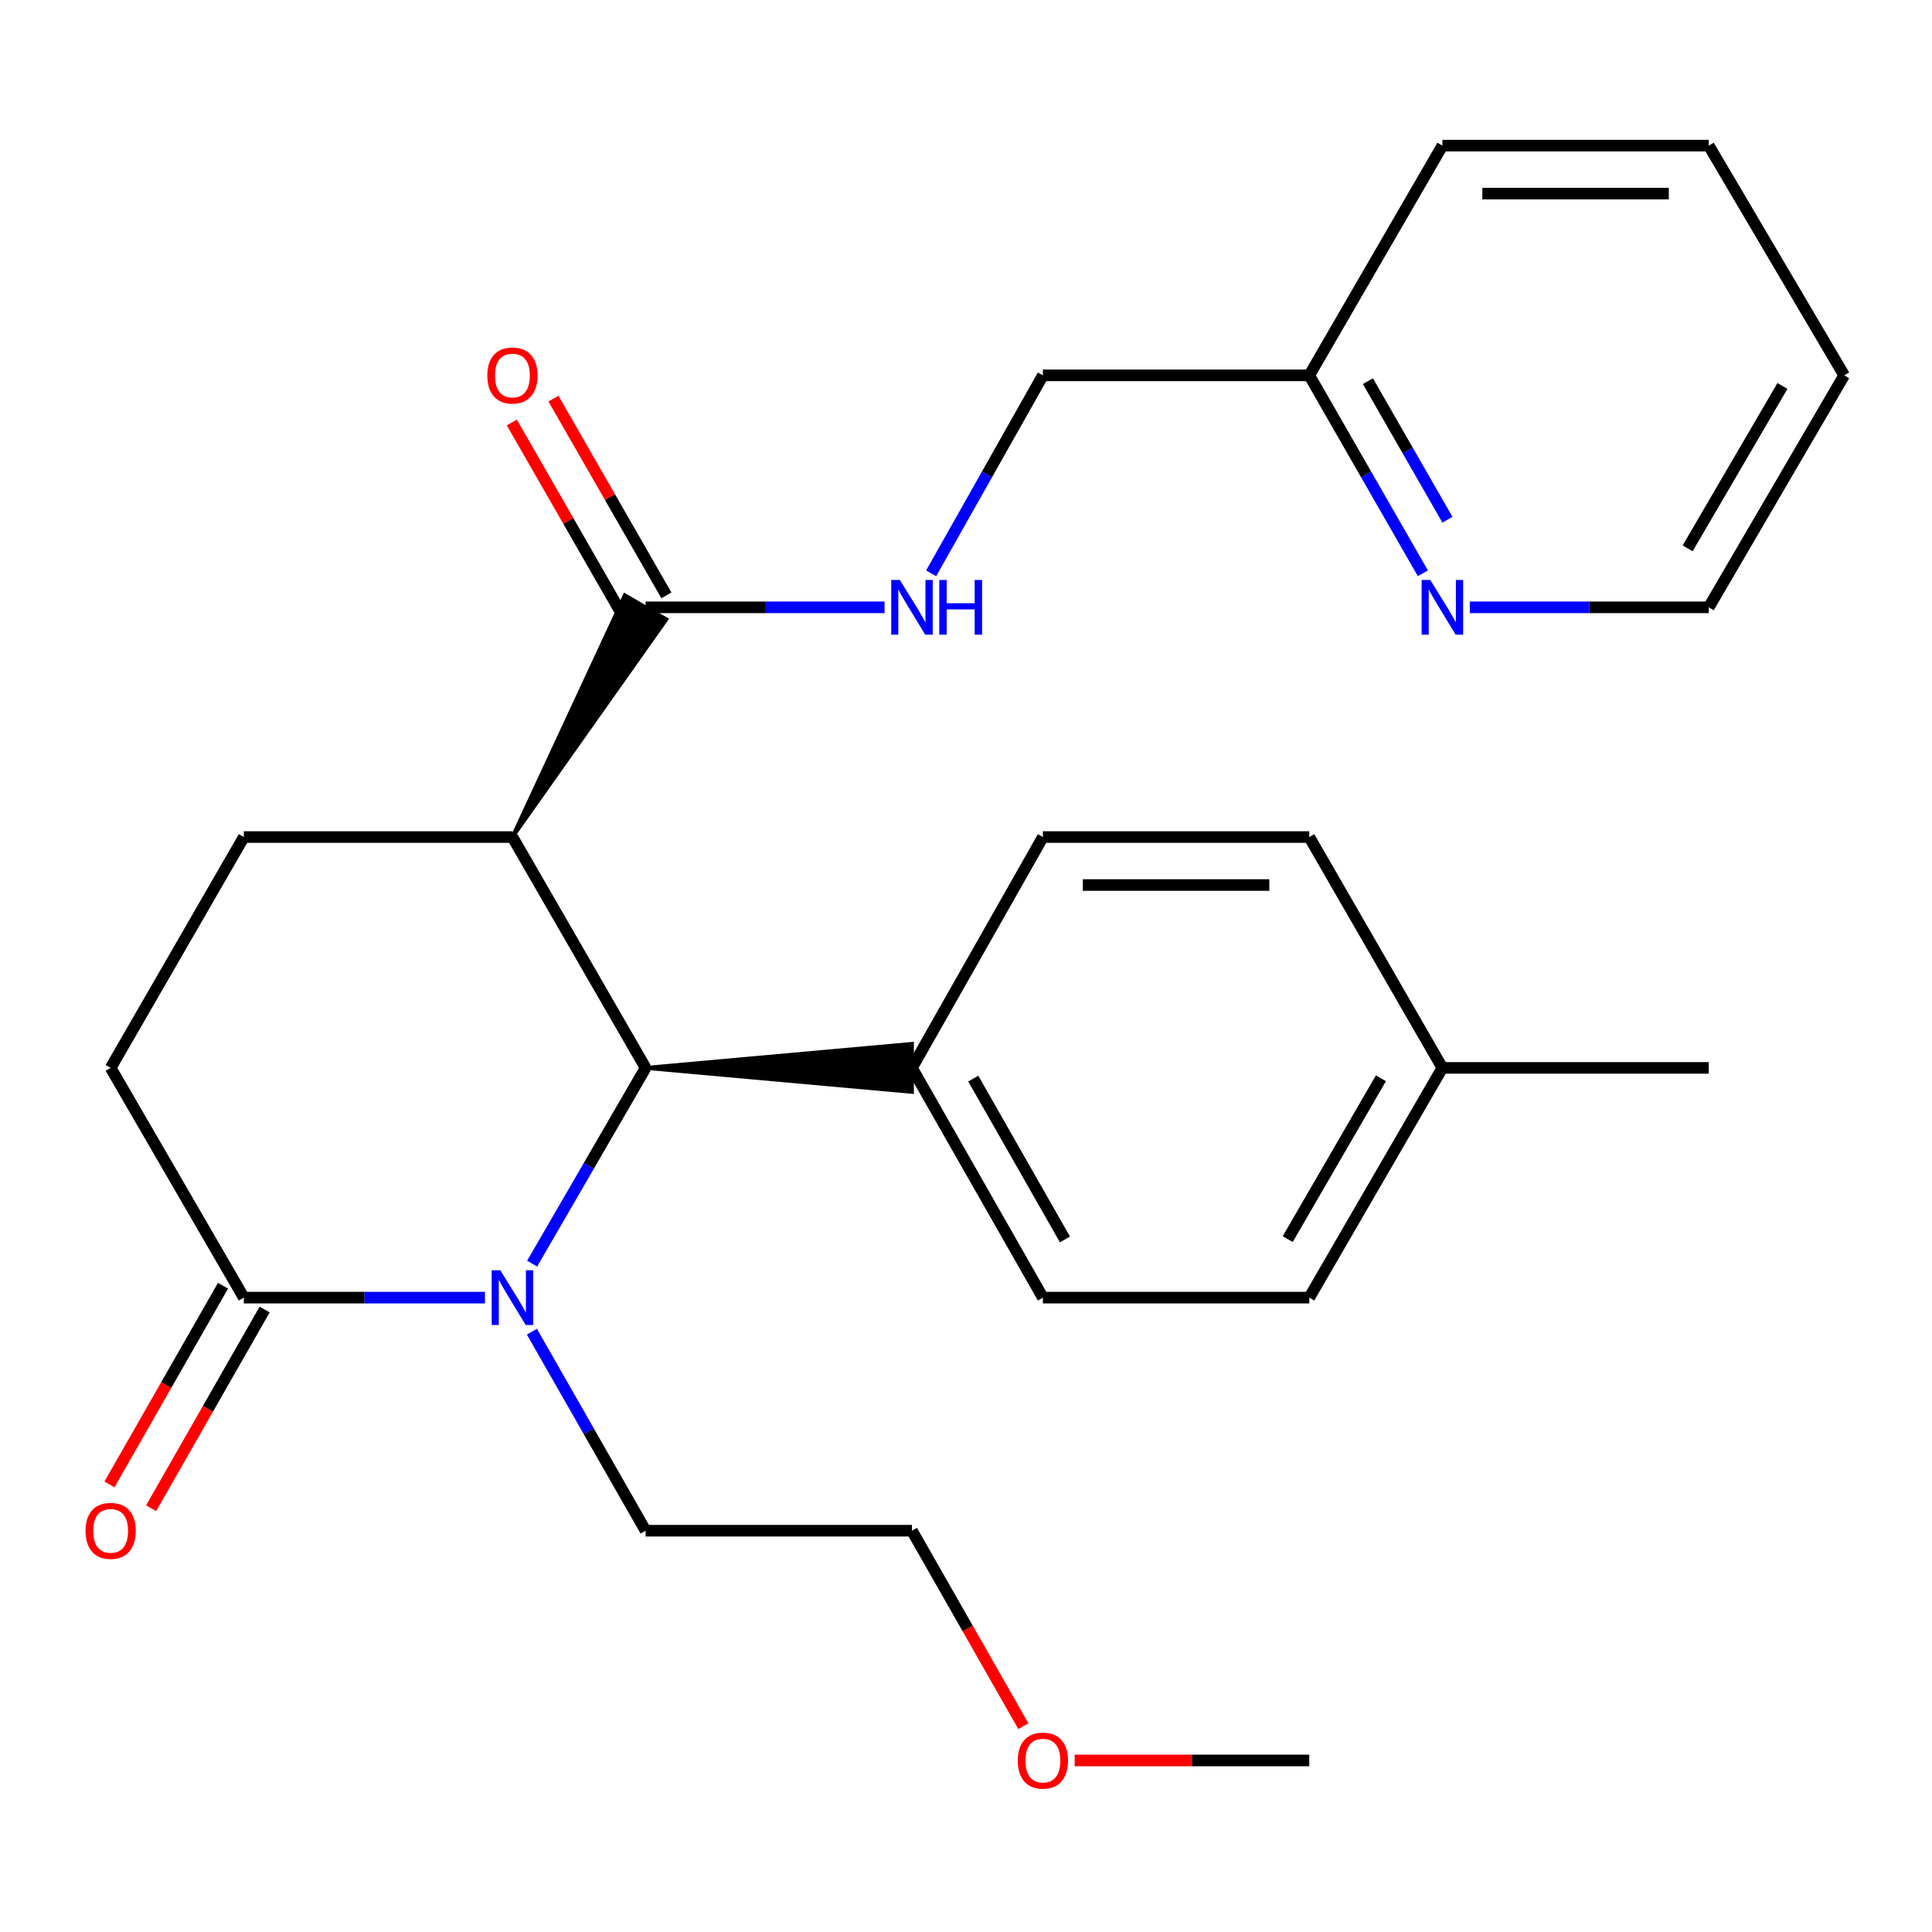 <?xml version='1.0' encoding='iso-8859-1'?>
<svg version='1.1' baseProfile='full'
              xmlns='http://www.w3.org/2000/svg'
                      xmlns:rdkit='http://www.rdkit.org/xml'
                      xmlns:xlink='http://www.w3.org/1999/xlink'
                  xml:space='preserve'
width='1000px' height='1000px' viewBox='0 0 1000 1000'>
<!-- END OF HEADER -->
<rect style='opacity:1.0;fill:#FFFFFF;stroke:none' width='1000' height='1000' x='0' y='0'> </rect>
<path class='bond-1' d='M 275.433,654.055 L 304.795,603.396' style='fill:none;fill-rule:evenodd;stroke:#0000FF;stroke-width:6px;stroke-linecap:butt;stroke-linejoin:miter;stroke-opacity:1' />
<path class='bond-1' d='M 304.795,603.396 L 334.156,552.736' style='fill:none;fill-rule:evenodd;stroke:#000000;stroke-width:6px;stroke-linecap:butt;stroke-linejoin:miter;stroke-opacity:1' />
<path class='bond-2' d='M 251.019,671.652 L 188.613,671.652' style='fill:none;fill-rule:evenodd;stroke:#0000FF;stroke-width:6px;stroke-linecap:butt;stroke-linejoin:miter;stroke-opacity:1' />
<path class='bond-2' d='M 188.613,671.652 L 126.206,671.652' style='fill:none;fill-rule:evenodd;stroke:#000000;stroke-width:6px;stroke-linecap:butt;stroke-linejoin:miter;stroke-opacity:1' />
<path class='bond-15' d='M 275.309,689.285 L 304.733,740.788' style='fill:none;fill-rule:evenodd;stroke:#0000FF;stroke-width:6px;stroke-linecap:butt;stroke-linejoin:miter;stroke-opacity:1' />
<path class='bond-15' d='M 304.733,740.788 L 334.156,792.292' style='fill:none;fill-rule:evenodd;stroke:#000000;stroke-width:6px;stroke-linecap:butt;stroke-linejoin:miter;stroke-opacity:1' />
<path class='bond-0' d='M 265.235,433.255 L 334.156,552.736' style='fill:none;fill-rule:evenodd;stroke:#000000;stroke-width:6px;stroke-linecap:butt;stroke-linejoin:miter;stroke-opacity:1' />
<path class='bond-3' d='M 265.235,433.255 L 344.898,320.579 L 323.415,308.127 Z' style='fill:#000000;fill-rule:evenodd;fill-opacity:1;stroke:#000000;stroke-width:2px;stroke-linecap:butt;stroke-linejoin:miter;stroke-opacity:1;' />
<path class='bond-27' d='M 265.235,433.255 L 126.206,433.255' style='fill:none;fill-rule:evenodd;stroke:#000000;stroke-width:6px;stroke-linecap:butt;stroke-linejoin:miter;stroke-opacity:1' />
<path class='bond-6' d='M 334.156,552.736 L 472.027,565.152 L 472.027,540.32 Z' style='fill:#000000;fill-rule:evenodd;fill-opacity:1;stroke:#000000;stroke-width:2px;stroke-linecap:butt;stroke-linejoin:miter;stroke-opacity:1;' />
<path class='bond-7' d='M 126.206,671.652 L 57.271,552.736' style='fill:none;fill-rule:evenodd;stroke:#000000;stroke-width:6px;stroke-linecap:butt;stroke-linejoin:miter;stroke-opacity:1' />
<path class='bond-8' d='M 115.426,665.492 L 86.042,716.915' style='fill:none;fill-rule:evenodd;stroke:#000000;stroke-width:6px;stroke-linecap:butt;stroke-linejoin:miter;stroke-opacity:1' />
<path class='bond-8' d='M 86.042,716.915 L 56.658,768.338' style='fill:none;fill-rule:evenodd;stroke:#FF0000;stroke-width:6px;stroke-linecap:butt;stroke-linejoin:miter;stroke-opacity:1' />
<path class='bond-8' d='M 136.986,677.811 L 107.602,729.235' style='fill:none;fill-rule:evenodd;stroke:#000000;stroke-width:6px;stroke-linecap:butt;stroke-linejoin:miter;stroke-opacity:1' />
<path class='bond-8' d='M 107.602,729.235 L 78.218,780.658' style='fill:none;fill-rule:evenodd;stroke:#FF0000;stroke-width:6px;stroke-linecap:butt;stroke-linejoin:miter;stroke-opacity:1' />
<path class='bond-5' d='M 334.156,314.353 L 395.998,314.353' style='fill:none;fill-rule:evenodd;stroke:#000000;stroke-width:6px;stroke-linecap:butt;stroke-linejoin:miter;stroke-opacity:1' />
<path class='bond-5' d='M 395.998,314.353 L 457.84,314.353' style='fill:none;fill-rule:evenodd;stroke:#0000FF;stroke-width:6px;stroke-linecap:butt;stroke-linejoin:miter;stroke-opacity:1' />
<path class='bond-10' d='M 344.924,308.172 L 315.693,257.246' style='fill:none;fill-rule:evenodd;stroke:#000000;stroke-width:6px;stroke-linecap:butt;stroke-linejoin:miter;stroke-opacity:1' />
<path class='bond-10' d='M 315.693,257.246 L 286.462,206.319' style='fill:none;fill-rule:evenodd;stroke:#FF0000;stroke-width:6px;stroke-linecap:butt;stroke-linejoin:miter;stroke-opacity:1' />
<path class='bond-10' d='M 323.388,320.534 L 294.157,269.607' style='fill:none;fill-rule:evenodd;stroke:#000000;stroke-width:6px;stroke-linecap:butt;stroke-linejoin:miter;stroke-opacity:1' />
<path class='bond-10' d='M 294.157,269.607 L 264.926,218.681' style='fill:none;fill-rule:evenodd;stroke:#FF0000;stroke-width:6px;stroke-linecap:butt;stroke-linejoin:miter;stroke-opacity:1' />
<path class='bond-4' d='M 126.206,433.255 L 57.271,552.736' style='fill:none;fill-rule:evenodd;stroke:#000000;stroke-width:6px;stroke-linecap:butt;stroke-linejoin:miter;stroke-opacity:1' />
<path class='bond-13' d='M 481.965,296.746 L 510.884,245.512' style='fill:none;fill-rule:evenodd;stroke:#0000FF;stroke-width:6px;stroke-linecap:butt;stroke-linejoin:miter;stroke-opacity:1' />
<path class='bond-13' d='M 510.884,245.512 L 539.803,194.279' style='fill:none;fill-rule:evenodd;stroke:#000000;stroke-width:6px;stroke-linecap:butt;stroke-linejoin:miter;stroke-opacity:1' />
<path class='bond-11' d='M 472.027,552.736 L 539.803,671.652' style='fill:none;fill-rule:evenodd;stroke:#000000;stroke-width:6px;stroke-linecap:butt;stroke-linejoin:miter;stroke-opacity:1' />
<path class='bond-11' d='M 503.767,558.277 L 551.21,641.518' style='fill:none;fill-rule:evenodd;stroke:#000000;stroke-width:6px;stroke-linecap:butt;stroke-linejoin:miter;stroke-opacity:1' />
<path class='bond-12' d='M 472.027,552.736 L 539.803,433.255' style='fill:none;fill-rule:evenodd;stroke:#000000;stroke-width:6px;stroke-linecap:butt;stroke-linejoin:miter;stroke-opacity:1' />
<path class='bond-9' d='M 736.469,296.732 L 707.071,245.505' style='fill:none;fill-rule:evenodd;stroke:#0000FF;stroke-width:6px;stroke-linecap:butt;stroke-linejoin:miter;stroke-opacity:1' />
<path class='bond-9' d='M 707.071,245.505 L 677.674,194.279' style='fill:none;fill-rule:evenodd;stroke:#000000;stroke-width:6px;stroke-linecap:butt;stroke-linejoin:miter;stroke-opacity:1' />
<path class='bond-9' d='M 749.187,269.004 L 728.608,233.146' style='fill:none;fill-rule:evenodd;stroke:#0000FF;stroke-width:6px;stroke-linecap:butt;stroke-linejoin:miter;stroke-opacity:1' />
<path class='bond-9' d='M 728.608,233.146 L 708.03,197.287' style='fill:none;fill-rule:evenodd;stroke:#000000;stroke-width:6px;stroke-linecap:butt;stroke-linejoin:miter;stroke-opacity:1' />
<path class='bond-20' d='M 760.768,314.353 L 822.61,314.353' style='fill:none;fill-rule:evenodd;stroke:#0000FF;stroke-width:6px;stroke-linecap:butt;stroke-linejoin:miter;stroke-opacity:1' />
<path class='bond-20' d='M 822.61,314.353 L 884.451,314.353' style='fill:none;fill-rule:evenodd;stroke:#000000;stroke-width:6px;stroke-linecap:butt;stroke-linejoin:miter;stroke-opacity:1' />
<path class='bond-17' d='M 539.803,671.652 L 677.674,671.652' style='fill:none;fill-rule:evenodd;stroke:#000000;stroke-width:6px;stroke-linecap:butt;stroke-linejoin:miter;stroke-opacity:1' />
<path class='bond-16' d='M 539.803,433.255 L 677.674,433.255' style='fill:none;fill-rule:evenodd;stroke:#000000;stroke-width:6px;stroke-linecap:butt;stroke-linejoin:miter;stroke-opacity:1' />
<path class='bond-16' d='M 560.484,458.086 L 656.993,458.086' style='fill:none;fill-rule:evenodd;stroke:#000000;stroke-width:6px;stroke-linecap:butt;stroke-linejoin:miter;stroke-opacity:1' />
<path class='bond-14' d='M 539.803,194.279 L 677.674,194.279' style='fill:none;fill-rule:evenodd;stroke:#000000;stroke-width:6px;stroke-linecap:butt;stroke-linejoin:miter;stroke-opacity:1' />
<path class='bond-22' d='M 677.674,194.279 L 746.581,75.377' style='fill:none;fill-rule:evenodd;stroke:#000000;stroke-width:6px;stroke-linecap:butt;stroke-linejoin:miter;stroke-opacity:1' />
<path class='bond-21' d='M 334.156,792.292 L 472.027,792.292' style='fill:none;fill-rule:evenodd;stroke:#000000;stroke-width:6px;stroke-linecap:butt;stroke-linejoin:miter;stroke-opacity:1' />
<path class='bond-18' d='M 677.674,433.255 L 746.581,552.736' style='fill:none;fill-rule:evenodd;stroke:#000000;stroke-width:6px;stroke-linecap:butt;stroke-linejoin:miter;stroke-opacity:1' />
<path class='bond-28' d='M 677.674,671.652 L 746.581,552.736' style='fill:none;fill-rule:evenodd;stroke:#000000;stroke-width:6px;stroke-linecap:butt;stroke-linejoin:miter;stroke-opacity:1' />
<path class='bond-28' d='M 666.525,641.364 L 714.76,558.124' style='fill:none;fill-rule:evenodd;stroke:#000000;stroke-width:6px;stroke-linecap:butt;stroke-linejoin:miter;stroke-opacity:1' />
<path class='bond-23' d='M 746.581,552.736 L 884.451,552.736' style='fill:none;fill-rule:evenodd;stroke:#000000;stroke-width:6px;stroke-linecap:butt;stroke-linejoin:miter;stroke-opacity:1' />
<path class='bond-19' d='M 529.691,893.465 L 500.859,842.878' style='fill:none;fill-rule:evenodd;stroke:#FF0000;stroke-width:6px;stroke-linecap:butt;stroke-linejoin:miter;stroke-opacity:1' />
<path class='bond-19' d='M 500.859,842.878 L 472.027,792.292' style='fill:none;fill-rule:evenodd;stroke:#000000;stroke-width:6px;stroke-linecap:butt;stroke-linejoin:miter;stroke-opacity:1' />
<path class='bond-24' d='M 556.25,911.207 L 616.962,911.207' style='fill:none;fill-rule:evenodd;stroke:#FF0000;stroke-width:6px;stroke-linecap:butt;stroke-linejoin:miter;stroke-opacity:1' />
<path class='bond-24' d='M 616.962,911.207 L 677.674,911.207' style='fill:none;fill-rule:evenodd;stroke:#000000;stroke-width:6px;stroke-linecap:butt;stroke-linejoin:miter;stroke-opacity:1' />
<path class='bond-29' d='M 884.451,314.353 L 954.545,194.279' style='fill:none;fill-rule:evenodd;stroke:#000000;stroke-width:6px;stroke-linecap:butt;stroke-linejoin:miter;stroke-opacity:1' />
<path class='bond-29' d='M 873.521,283.823 L 922.586,199.771' style='fill:none;fill-rule:evenodd;stroke:#000000;stroke-width:6px;stroke-linecap:butt;stroke-linejoin:miter;stroke-opacity:1' />
<path class='bond-26' d='M 746.581,75.377 L 884.451,75.377' style='fill:none;fill-rule:evenodd;stroke:#000000;stroke-width:6px;stroke-linecap:butt;stroke-linejoin:miter;stroke-opacity:1' />
<path class='bond-26' d='M 767.262,100.208 L 863.771,100.208' style='fill:none;fill-rule:evenodd;stroke:#000000;stroke-width:6px;stroke-linecap:butt;stroke-linejoin:miter;stroke-opacity:1' />
<path class='bond-25' d='M 954.545,194.279 L 884.451,75.377' style='fill:none;fill-rule:evenodd;stroke:#000000;stroke-width:6px;stroke-linecap:butt;stroke-linejoin:miter;stroke-opacity:1' />
<path  class='atom-0' d='M 258.975 657.492
L 268.255 672.492
Q 269.175 673.972, 270.655 676.652
Q 272.135 679.332, 272.215 679.492
L 272.215 657.492
L 275.975 657.492
L 275.975 685.812
L 272.095 685.812
L 262.135 669.412
Q 260.975 667.492, 259.735 665.292
Q 258.535 663.092, 258.175 662.412
L 258.175 685.812
L 254.495 685.812
L 254.495 657.492
L 258.975 657.492
' fill='#0000FF'/>
<path  class='atom-6' d='M 465.767 300.193
L 475.047 315.193
Q 475.967 316.673, 477.447 319.353
Q 478.927 322.033, 479.007 322.193
L 479.007 300.193
L 482.767 300.193
L 482.767 328.513
L 478.887 328.513
L 468.927 312.113
Q 467.767 310.193, 466.527 307.993
Q 465.327 305.793, 464.967 305.113
L 464.967 328.513
L 461.287 328.513
L 461.287 300.193
L 465.767 300.193
' fill='#0000FF'/>
<path  class='atom-6' d='M 486.167 300.193
L 490.007 300.193
L 490.007 312.233
L 504.487 312.233
L 504.487 300.193
L 508.327 300.193
L 508.327 328.513
L 504.487 328.513
L 504.487 315.433
L 490.007 315.433
L 490.007 328.513
L 486.167 328.513
L 486.167 300.193
' fill='#0000FF'/>
<path  class='atom-9' d='M 44.271 792.372
Q 44.271 785.572, 47.631 781.772
Q 50.991 777.972, 57.271 777.972
Q 63.551 777.972, 66.911 781.772
Q 70.271 785.572, 70.271 792.372
Q 70.271 799.252, 66.871 803.172
Q 63.471 807.052, 57.271 807.052
Q 51.031 807.052, 47.631 803.172
Q 44.271 799.292, 44.271 792.372
M 57.271 803.852
Q 61.591 803.852, 63.911 800.972
Q 66.271 798.052, 66.271 792.372
Q 66.271 786.812, 63.911 784.012
Q 61.591 781.172, 57.271 781.172
Q 52.951 781.172, 50.591 783.972
Q 48.271 786.772, 48.271 792.372
Q 48.271 798.092, 50.591 800.972
Q 52.951 803.852, 57.271 803.852
' fill='#FF0000'/>
<path  class='atom-10' d='M 740.321 300.193
L 749.601 315.193
Q 750.521 316.673, 752.001 319.353
Q 753.481 322.033, 753.561 322.193
L 753.561 300.193
L 757.321 300.193
L 757.321 328.513
L 753.441 328.513
L 743.481 312.113
Q 742.321 310.193, 741.081 307.993
Q 739.881 305.793, 739.521 305.113
L 739.521 328.513
L 735.841 328.513
L 735.841 300.193
L 740.321 300.193
' fill='#0000FF'/>
<path  class='atom-11' d='M 252.235 194.359
Q 252.235 187.559, 255.595 183.759
Q 258.955 179.959, 265.235 179.959
Q 271.515 179.959, 274.875 183.759
Q 278.235 187.559, 278.235 194.359
Q 278.235 201.239, 274.835 205.159
Q 271.435 209.039, 265.235 209.039
Q 258.995 209.039, 255.595 205.159
Q 252.235 201.279, 252.235 194.359
M 265.235 205.839
Q 269.555 205.839, 271.875 202.959
Q 274.235 200.039, 274.235 194.359
Q 274.235 188.799, 271.875 185.999
Q 269.555 183.159, 265.235 183.159
Q 260.915 183.159, 258.555 185.959
Q 256.235 188.759, 256.235 194.359
Q 256.235 200.079, 258.555 202.959
Q 260.915 205.839, 265.235 205.839
' fill='#FF0000'/>
<path  class='atom-20' d='M 526.803 911.287
Q 526.803 904.487, 530.163 900.687
Q 533.523 896.887, 539.803 896.887
Q 546.083 896.887, 549.443 900.687
Q 552.803 904.487, 552.803 911.287
Q 552.803 918.167, 549.403 922.087
Q 546.003 925.967, 539.803 925.967
Q 533.563 925.967, 530.163 922.087
Q 526.803 918.207, 526.803 911.287
M 539.803 922.767
Q 544.123 922.767, 546.443 919.887
Q 548.803 916.967, 548.803 911.287
Q 548.803 905.727, 546.443 902.927
Q 544.123 900.087, 539.803 900.087
Q 535.483 900.087, 533.123 902.887
Q 530.803 905.687, 530.803 911.287
Q 530.803 917.007, 533.123 919.887
Q 535.483 922.767, 539.803 922.767
' fill='#FF0000'/>
</svg>
